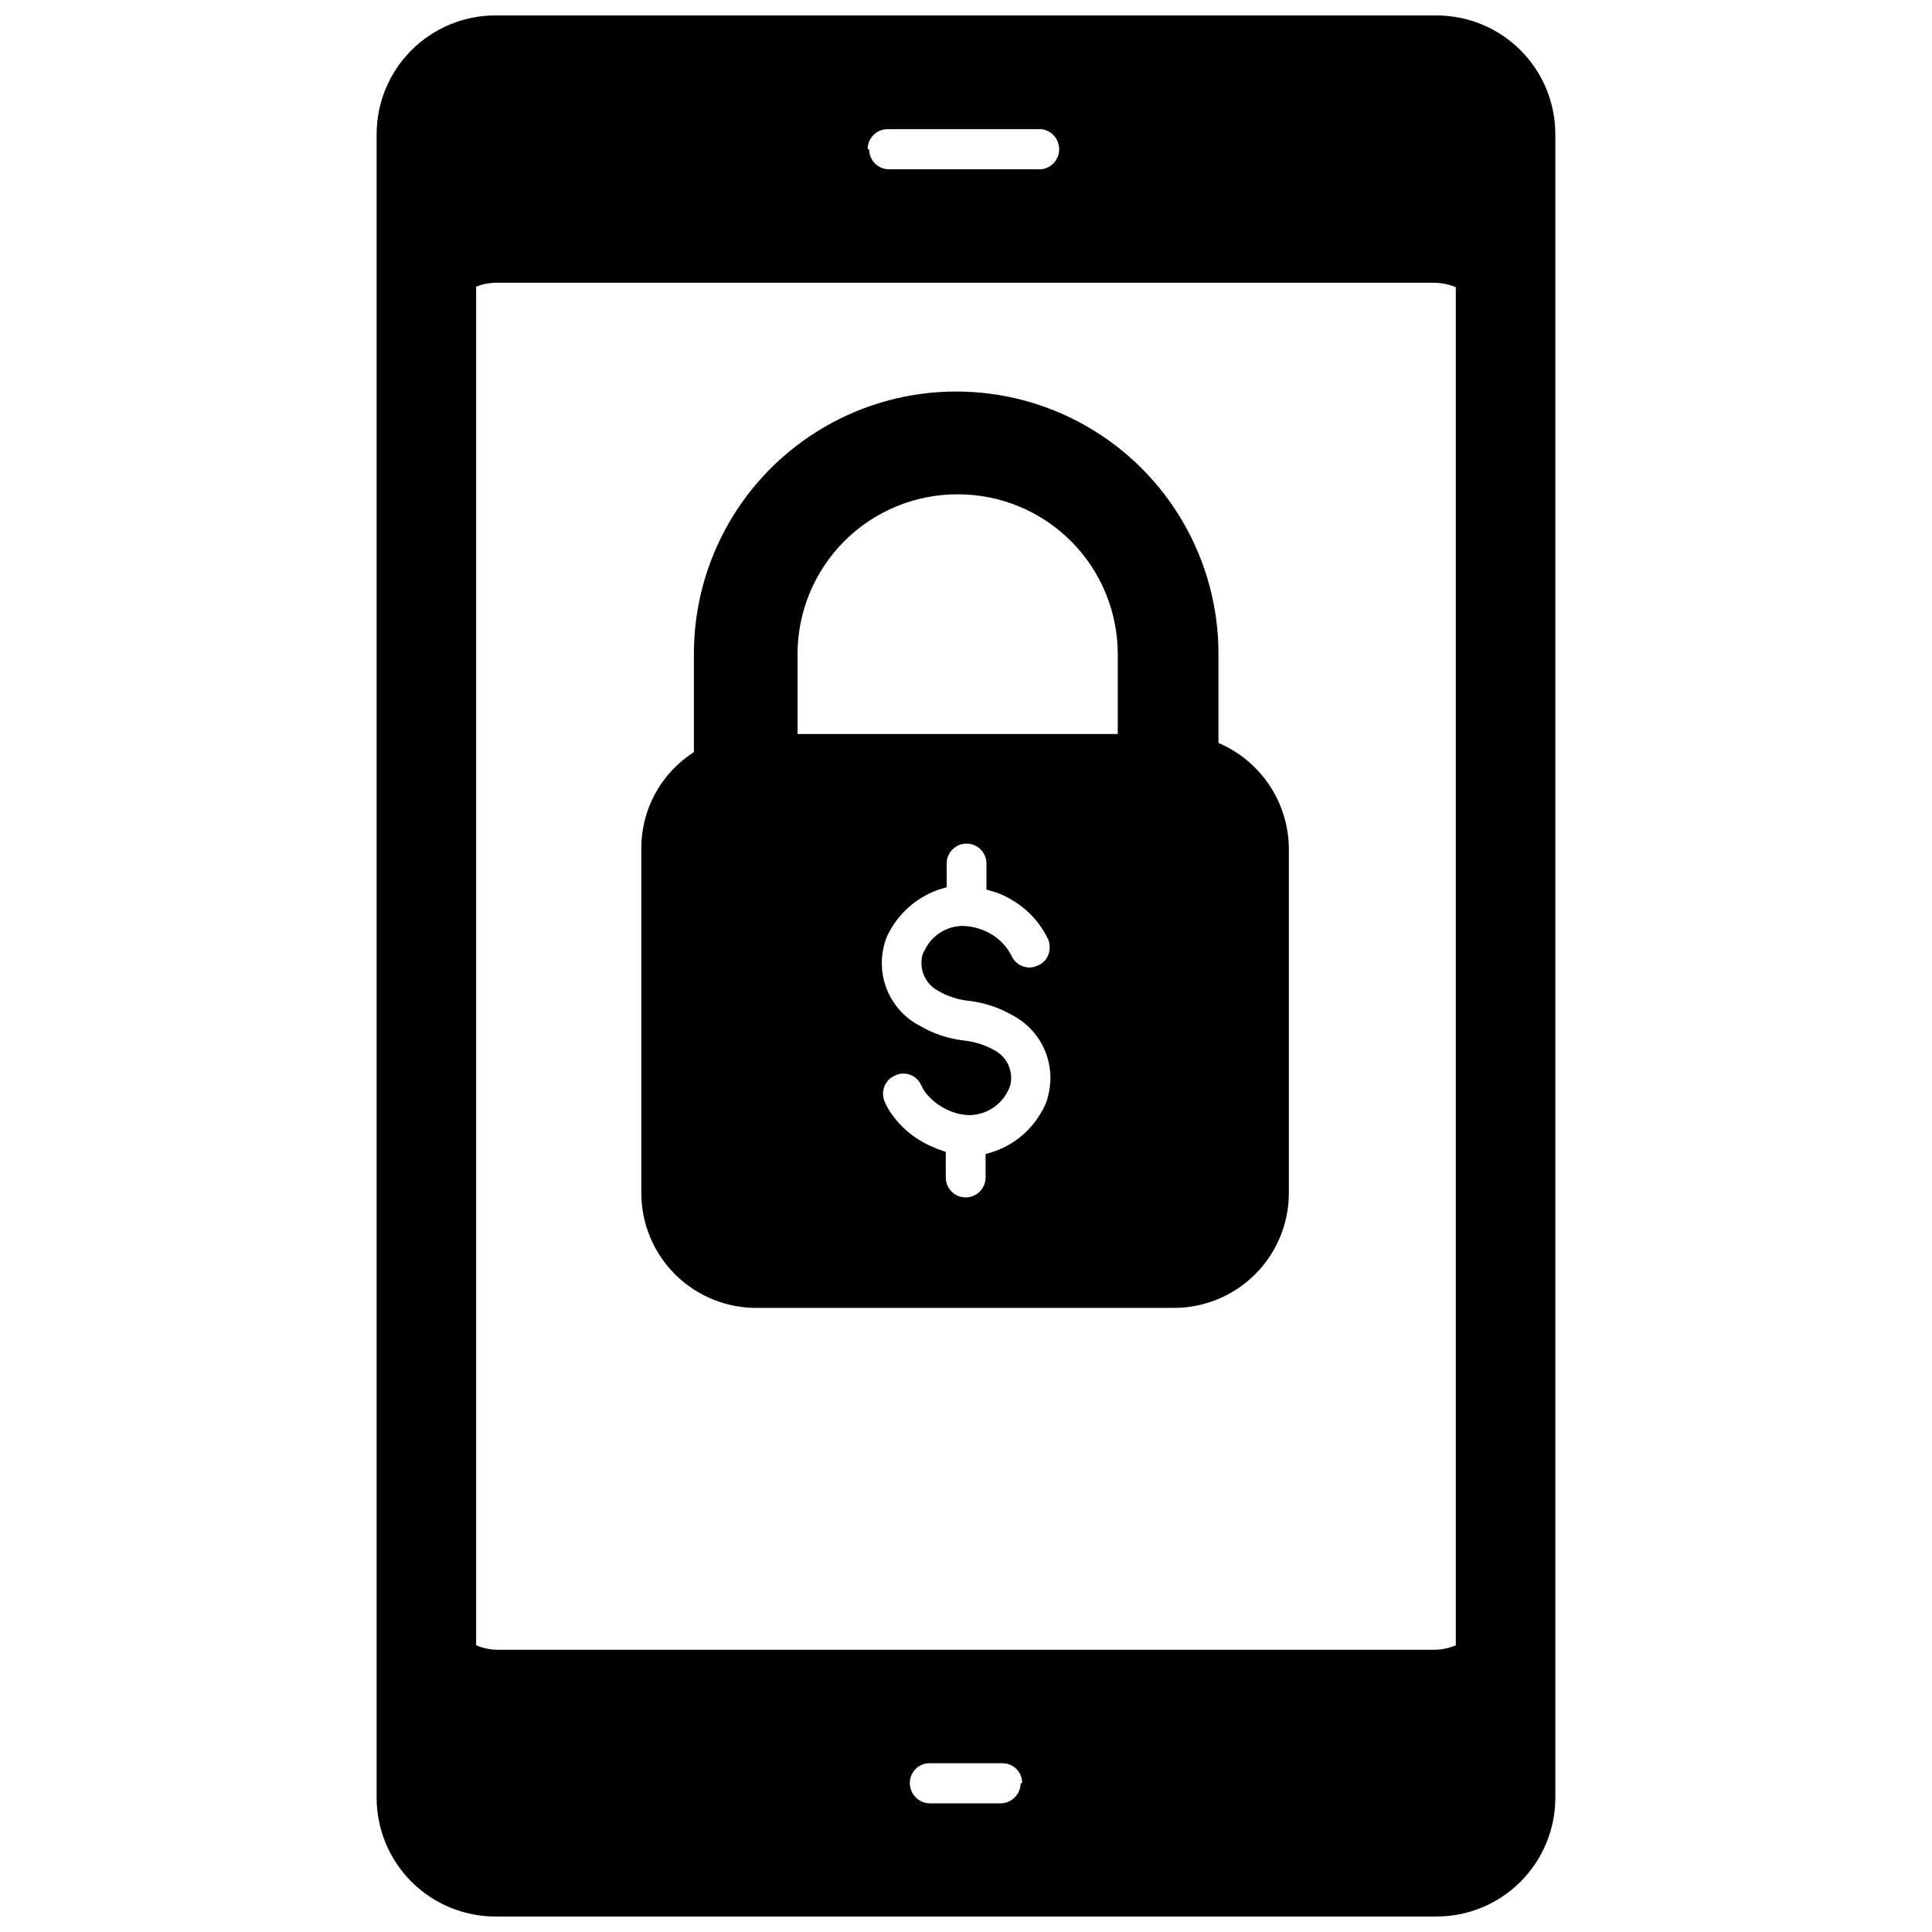 <?xml version="1.0" encoding="UTF-8"?>
<!-- Uploaded to: ICON Repo, www.iconrepo.com, Generator: ICON Repo Mixer Tools -->
<svg width="800px" height="800px" version="1.1" viewBox="144 144 512 512" xmlns="http://www.w3.org/2000/svg">
 <defs>
  <clipPath id="a">
   <path d="m243 148.09h314v503.81h-314z"/>
  </clipPath>
 </defs>
 <g clip-path="url(#a)">
  <path d="m524.69 148.09h-249.39c-8.352 0-16.359 3.316-22.266 9.223-5.902 5.906-9.223 13.914-9.223 22.266v440.83c0 8.352 3.32 16.363 9.223 22.266 5.906 5.906 13.914 9.223 22.266 9.223h249.39c8.352 0 16.359-3.316 22.266-9.223 5.906-5.902 9.223-13.914 9.223-22.266v-440.83c0-8.352-3.316-16.359-9.223-22.266s-13.914-9.223-22.266-9.223zm-110.21 468.46c0 2.926-2.352 5.309-5.277 5.352h-18.812c-2.926-0.043-5.273-2.426-5.273-5.352-0.023-1.406 0.527-2.762 1.52-3.754 0.996-0.992 2.348-1.543 3.754-1.52h19.207c1.406-0.023 2.762 0.527 3.754 1.52 0.992 0.992 1.543 2.348 1.52 3.754zm-40.539-432.96h-0.004c-0.02-1.426 0.535-2.801 1.543-3.809 1.012-1.012 2.383-1.566 3.812-1.547h40.699-0.004c2.688 0.328 4.707 2.609 4.707 5.316 0 2.703-2.019 4.984-4.707 5.312h-40.305c-1.426 0.02-2.801-0.535-3.809-1.543-1.008-1.012-1.566-2.383-1.543-3.809zm-103.76 36.367c1.832-0.715 3.785-1.062 5.746-1.023h248.13c1.973 0.012 3.926 0.414 5.746 1.18v359.91c-1.82 0.77-3.773 1.172-5.746 1.18h-248.13c-1.973-0.008-3.926-0.41-5.746-1.18z"/>
 </g>
 <path d="m344.89 490.61h110.21c8.066 0 15.805-3.199 21.516-8.895 5.711-5.695 8.93-13.426 8.949-21.492v-91.316c-0.039-5.981-1.828-11.816-5.144-16.797-3.312-4.977-8.008-8.879-13.512-11.227v-23.617c0-24.832-13.246-47.777-34.754-60.195-21.508-12.418-48.004-12.418-69.512 0-21.504 12.418-34.754 35.363-34.754 60.195v26.059c-8.707 5.555-13.965 15.18-13.934 25.504v91.316c0 8.164 3.273 15.984 9.09 21.711 5.816 5.727 13.688 8.879 21.848 8.754zm48.492-41.801c-0.629-0.168-1.238-0.402-1.812-0.707-4.484-1.781-8.363-4.816-11.176-8.738-0.789-1.074-1.453-2.238-1.969-3.465-0.551-1.309-0.551-2.785 0-4.094 0.539-1.305 1.59-2.332 2.914-2.832 0.633-0.316 1.336-0.477 2.043-0.473 2.117-0.02 4.023 1.262 4.805 3.227 0.277 0.57 0.594 1.121 0.945 1.652 1.68 2.191 3.902 3.902 6.453 4.961 1.715 0.75 3.562 1.152 5.434 1.18 4.406-0.098 8.375-2.691 10.23-6.691 0.234-0.477 0.422-0.98 0.551-1.496 0.738-3.644-1.027-7.336-4.328-9.051-2.43-1.352-5.106-2.211-7.871-2.519-4.195-0.457-8.25-1.797-11.887-3.938-3.676-1.93-6.606-5.027-8.328-8.801-1.723-3.777-2.144-8.02-1.199-12.059 0.316-1.523 0.875-2.984 1.656-4.332 2.902-5.234 7.684-9.176 13.383-11.02l1.652-0.473v-6.297c0-2.914 2.359-5.273 5.273-5.273s5.273 2.359 5.273 5.273v6.926l1.73 0.473c1.836 0.547 3.582 1.34 5.199 2.363 2.012 1.199 3.844 2.684 5.43 4.406 1.621 1.789 2.973 3.805 4.016 5.984 0.508 1.316 0.508 2.777 0 4.094-0.523 1.316-1.582 2.348-2.914 2.832-0.66 0.324-1.391 0.484-2.125 0.473-2.059-0.02-3.91-1.254-4.723-3.148-0.582-1.148-1.324-2.207-2.203-3.148-0.84-0.906-1.793-1.703-2.836-2.359-2.367-1.473-5.086-2.285-7.871-2.363-4.32 0.039-8.234 2.547-10.078 6.457-0.352 0.52-0.594 1.109-0.707 1.73-0.707 3.641 1.051 7.316 4.328 9.051 2.422 1.398 5.098 2.281 7.875 2.598 4.16 0.453 8.18 1.77 11.809 3.859 3.672 1.93 6.602 5.027 8.324 8.801 1.727 3.777 2.148 8.02 1.199 12.059-0.301 1.59-0.887 3.109-1.73 4.488-2.863 5.223-7.629 9.141-13.305 10.941l-1.652 0.473v6.219c0 2.914-2.363 5.273-5.277 5.273-2.91 0-5.273-2.359-5.273-5.273v-6.769zm4.488-173.81c11.23 0 22.004 4.461 29.945 12.402 7.941 7.941 12.402 18.715 12.402 29.949v21.176h-84.859v-21.176c0-11.219 4.453-21.98 12.379-29.922 7.926-7.938 18.676-12.41 29.895-12.43z"/>
</svg>